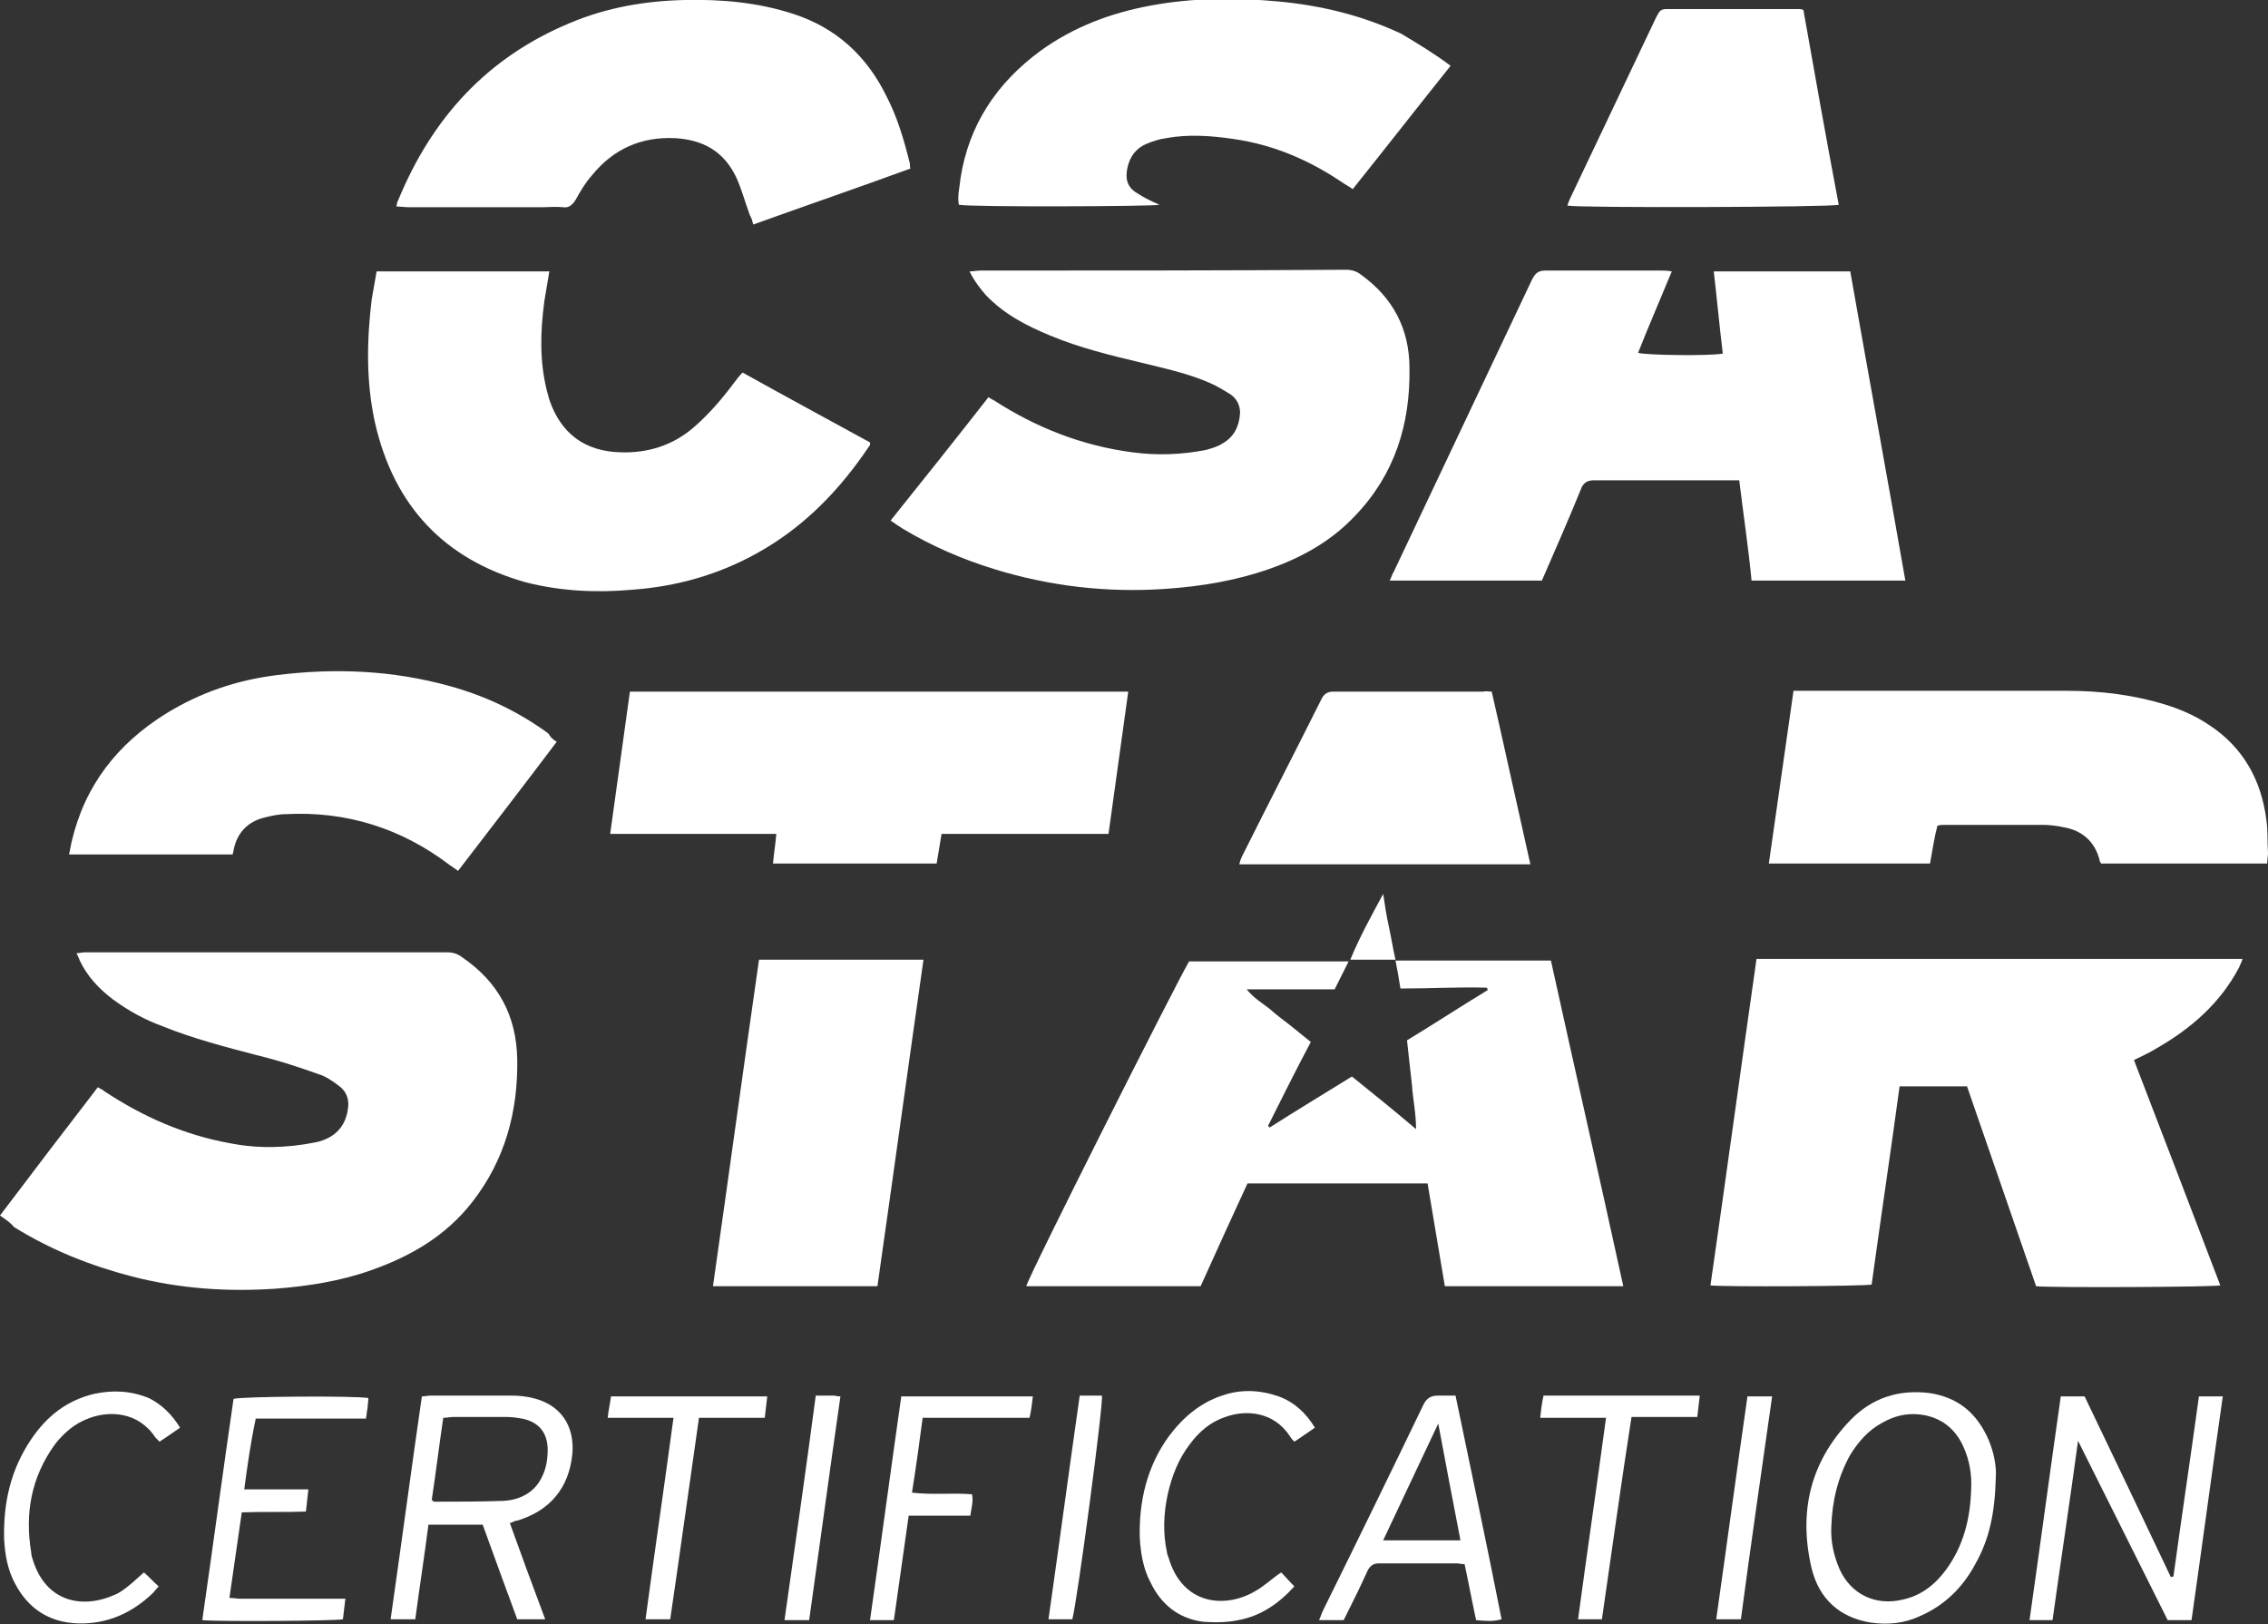 <?xml version="1.0" encoding="utf-8"?>
<!-- Generator: Adobe Illustrator 20.0.0, SVG Export Plug-In . SVG Version: 6.00 Build 0)  -->
<svg version="1.1" id="Layer_1" xmlns="http://www.w3.org/2000/svg" xmlns:xlink="http://www.w3.org/1999/xlink" x="0px" y="0px"
	 viewBox="0 0 275.8 197.5" enable-background="new 0 0 275.8 197.5" xml:space="preserve">
<rect x="0" y="0" width="275.8" height="197.5" fill="#333333" stroke="none"/>
<g>
	<path fill="#FFFFFF" d="M239.2,132.1H231c-1.1,8.1-2.3,16.1-3.4,24.1c-0.9,0.2-17.8,0.3-19.6,0.1c1.9-13.2,3.7-26.4,5.6-39.7h59.1
		c-0.1,0.4-0.3,0.7-0.4,1c-2.3,4.4-5.9,7.5-10.1,9.9c-0.8,0.5-1.7,0.9-2.7,1.4c3.5,9.1,7,18.2,10.5,27.4c-0.9,0.2-20.3,0.3-22.4,0.1
		C244.8,148.3,242,140.2,239.2,132.1"/>
	<path fill="#FFFFFF" d="M169.7,116.8h18.9c2.9,13.2,5.9,26.3,8.8,39.6h-21.7c-0.7-4.1-1.4-8.3-2.1-12.5h-21.9
		c-1.9,4.1-3.8,8.3-5.7,12.5h-21.2c0.1-0.9,18.2-36.8,19.8-39.5H164c-0.6,1.2-1.1,2.2-1.7,3.4h-10.7c0.9,1.1,1.8,1.6,2.7,2.3
		c0.8,0.7,1.7,1.4,2.5,2c0.9,0.7,1.7,1.4,2.6,2.1c-1.8,3.4-3.5,6.8-5.2,10.2c0.1,0.1,0.1,0.1,0.2,0.2c3.3-2.1,6.6-4.1,10-6.2
		c2.6,2.1,5.1,4.1,7.8,6.4c0-2-0.4-3.7-0.5-5.4c-0.2-1.8-0.4-3.5-0.6-5.4c3.3-2,6.5-4.1,9.8-6.1c0-0.1,0-0.2-0.1-0.3
		c-3.5-0.1-6.9,0.1-10.5,0.1C170.1,118.9,169.9,117.8,169.7,116.8L169.7,116.8z"/>
	<path fill="#FFFFFF" d="M0,147.8c4-5.3,7.9-10.4,11.9-15.6c0.3,0.2,0.6,0.3,0.8,0.5c4.7,3.1,9.7,5.3,15.2,6.3
		c3.5,0.7,7,0.6,10.5-0.1c2.3-0.5,3.6-1.9,3.9-4c0.2-1.1-0.1-2.1-1-2.8c-0.8-0.6-1.6-1.2-2.6-1.5c-2.5-0.9-5-1.7-7.5-2.3
		c-3.8-1-7.7-2-11.4-3.5c-2.2-0.8-4.2-1.9-6.1-3.3c-1.7-1.3-3.1-2.8-4-4.7c-0.1-0.3-0.2-0.5-0.4-0.9c0.4,0,0.7-0.1,1-0.1
		c14.7,0,29.4,0,44.1,0c0.7,0,1.3,0.2,1.8,0.6c4.4,3,6.6,7.1,6.7,12.4c0.1,6.4-1.5,12.3-5.5,17.4c-3.2,4.1-7.5,6.6-12.4,8.3
		c-3.7,1.3-7.6,1.9-11.5,2.2c-5.9,0.4-11.7,0-17.5-1.5c-5-1.3-9.8-3.2-14.3-6C1.2,148.6,0.7,148.3,0,147.8"/>
	<path fill="#FFFFFF" d="M117.9,33c0.5,0,0.9-0.1,1.3-0.1c14.8,0,29.7,0,44.5-0.1c0.7,0,1.3,0.2,1.8,0.6c3.9,2.8,5.9,6.6,5.9,11.4
		c0.1,6.8-1.8,12.9-6.6,17.9c-2.9,3.1-6.5,5.1-10.5,6.5s-8.2,2.1-12.5,2.4c-7.1,0.5-14.1-0.3-20.9-2.4c-3.9-1.2-7.6-2.8-11.1-4.9
		c-0.5-0.3-0.9-0.6-1.5-1c4-5,8-10,11.9-15c0.3,0.2,0.5,0.3,0.7,0.4c5.1,3.3,10.7,5.5,16.8,6.3c3,0.4,6,0.3,9-0.3
		c0.7-0.2,1.4-0.4,2-0.8c1.4-0.8,2-2.1,2.1-3.7c0-0.9-0.4-1.7-1.1-2.2c-0.8-0.5-1.6-1-2.5-1.4c-2.7-1.2-5.6-1.8-8.4-2.5
		c-3.8-0.9-7.5-1.8-11.1-3.3c-2.9-1.2-5.6-2.6-7.8-4.9C119.2,35.1,118.5,34.2,117.9,33"/>
	<path fill="#FFFFFF" d="M211.5,58.4h-1.3c-5.4,0-10.9,0-16.3,0c-0.9,0-1.4,0.3-1.7,1.2c-1.5,3.7-3.1,7.3-4.7,11H169
		c0.2-0.4,0.3-0.8,0.5-1.1c5.6-11.8,11.2-23.7,16.8-35.5c0.4-0.8,0.8-1.1,1.6-1.1c4.7,0,9.4,0,14.1,0c0.4,0,0.7,0,1.3,0.1
		c-1.4,3.4-2.8,6.6-4.1,9.9c0.9,0.3,8.6,0.4,10.3,0.1c-0.4-3.3-0.7-6.6-1.1-10H225c2.2,12.5,4.5,25,6.7,37.6H213
		C212.6,66.5,212,62.5,211.5,58.4"/>
	<path fill="#FFFFFF" d="M45.8,33h21c-0.2,1.2-0.4,2.4-0.6,3.6c-0.5,3.7-0.6,7.3,0.3,10.9c0.1,0.4,0.2,0.7,0.3,1.1
		c1.4,4.1,4.3,6.3,8.7,6.4c3.2,0.1,6.2-0.8,8.7-2.9c2-1.7,3.6-3.6,5.1-5.6c0.3-0.4,0.6-0.8,1-1.2c5.2,2.9,10.4,5.7,15.5,8.5
		c0,0.1,0,0.2,0,0.3c-3.6,5.4-8,10-13.8,13.2c-4.7,2.6-9.7,4-15,4.4c-4.4,0.4-8.8,0.2-13.1-0.9c-9.9-2.8-16-9.3-18.3-19.4
		c-1.1-5-1-10-0.4-15C45.4,35.3,45.6,34.1,45.8,33"/>
	<path fill="#FFFFFF" d="M94,105c0.1-1.2,0.3-2.3,0.4-3.6c-3.4,0-6.8,0-10.1,0c-3.3,0-6.6,0-10.1,0c0.8-5.8,1.6-11.5,2.4-17.3h60.6
		c-0.8,5.8-1.6,11.5-2.4,17.3c-1.7,0-3.4,0-5.1,0c-1.7,0-3.3,0-5,0h-5.1h-5.1c-0.2,1.2-0.4,2.4-0.6,3.6C113.9,105,94,105,94,105z"/>
	<path fill="#FFFFFF" d="M234.7,105h-19.6c1-7,2-14,3-21h1.4c10.6,0,21.2,0,31.9,0c4.1,0,8.1,0.5,12,1.7c1.9,0.6,3.7,1.4,5.3,2.5
		c4.1,2.7,6.3,6.7,6.9,11.5c0.2,1.3,0.1,2.7,0.2,4c0,0.4-0.1,0.8-0.1,1.3h-20.2c-0.1-0.2-0.2-0.3-0.2-0.5c-0.6-2.2-2.1-3.5-4.3-3.9
		c-0.9-0.2-1.8-0.3-2.7-0.3c-3.9,0-7.9,0-11.8,0c-0.3,0-0.5,0-0.9,0.1C235.2,101.9,235,103.4,234.7,105"/>
	<path fill="#FFFFFF" d="M48.2,25.1c0.1-0.4,0.1-0.6,0.2-0.7C52.5,14.4,59.2,7,69.3,2.8c4.5-1.9,9.2-2.7,14-2.8
		c4.5-0.1,8.9,0.3,13.2,1.7c5.2,1.7,8.9,5.1,11.3,10c1.3,2.5,2.1,5.2,2.8,8c0.1,0.2,0,0.4,0.1,0.8c-6.3,2.3-12.7,4.5-19.1,6.8
		c-0.1-0.4-0.2-0.8-0.4-1.1c-0.6-1.6-1-3.2-1.7-4.7c-1.5-3.1-4-4.5-7.4-4.7c-4.1-0.2-7.5,1.3-10.1,4.5c-0.8,0.9-1.4,1.9-2,3
		c-0.4,0.6-0.8,1-1.5,0.9c-0.9-0.1-1.8,0-2.7,0H49.6L48.2,25.1L48.2,25.1z"/>
	<path fill="#FFFFFF" d="M176.4,8c-4,5-7.9,10-11.9,15c-0.4-0.3-0.8-0.5-1.1-0.7c-4.1-2.8-8.5-4.7-13.4-5.4
		c-2.7-0.4-5.5-0.6-8.2-0.1c-0.8,0.1-1.7,0.4-2.4,0.7c-1.2,0.5-2,1.5-2.3,2.9s0,2.4,1.2,3.1c0.9,0.6,1.8,1,2.7,1.4
		c-0.7,0.2-22.7,0.3-24.4,0c-0.2-1.1,0.1-2.1,0.2-3.2c1-6.5,4.4-11.6,9.7-15.5c4-2.9,8.5-4.6,13.3-5.5c5.3-1,10.6-1,15.9-0.5
		c5.1,0.5,10,1.7,14.7,3.9C172.4,5.3,174.4,6.5,176.4,8"/>
	<path fill="#FFFFFF" d="M67.7,90.2c-4,5.3-8,10.5-12,15.7c-0.4-0.3-0.7-0.5-1-0.7c-5.9-4.5-12.6-6.6-20-6.2c-0.8,0-1.7,0.2-2.5,0.4
		c-2.1,0.5-3.4,1.9-3.8,4c0,0.2-0.1,0.3-0.1,0.5H8.4c0.1-0.5,0.2-1,0.3-1.5c1.6-6.9,5.6-12,11.6-15.7c4.1-2.5,8.5-4,13.3-4.6
		c7.1-0.9,14.1-0.6,21,1.3c4.4,1.2,8.4,3.1,12.1,5.8C66.9,89.6,67.2,89.9,67.7,90.2"/>
	<path fill="#FFFFFF" d="M92.3,116.7h20c-1.9,13.3-3.7,26.4-5.6,39.7h-20C88.6,143.1,90.4,129.9,92.3,116.7"/>
	<path fill="#FFFFFF" d="M219.3,1.2c1.4,7.9,2.8,15.8,4.3,23.7c-0.9,0.3-31.5,0.4-33,0.1c0.1-0.3,0.2-0.6,0.3-0.8
		c3.5-7.4,7-14.7,10.5-22.1c0.3-0.5,0.4-1,1.2-1c5.4,0,10.8,0,16.2,0C218.9,1.1,219,1.1,219.3,1.2"/>
	<path fill="#FFFFFF" d="M181.4,84.1c1.6,7,3.1,13.9,4.7,21h-35.4c0.1-0.4,0.2-0.7,0.3-0.9c3.2-6.4,6.5-12.8,9.7-19.2
		c0.3-0.6,0.7-0.9,1.4-0.9c6.1,0,12.2,0,18.3,0C180.7,84,181,84.1,181.4,84.1"/>
	<path fill="#FFFFFF" d="M264.3,191.7c1-7.3,2.1-14.6,3.1-21.9h2.9c-1.3,9.1-2.5,18.1-3.8,27.2h-2.9c-3.6-7.2-7.2-14.4-10.9-21.8
		c-1,7.4-2.1,14.6-3.1,21.8h-2.8c1.3-9.1,2.5-18.1,3.8-27.2h2.9c3.5,7.3,7,14.6,10.5,22C264.1,191.7,264.2,191.7,264.3,191.7"/>
	<path fill="#FFFFFF" d="M65.9,179.6c-0.9,1.9-2.7,2.8-4.7,2.9c-2.8,0.1-5.6,0.1-8.4,0.1c-0.1,0-0.1-0.1-0.3-0.2
		c0.5-3.3,0.9-6.6,1.4-10c0.5,0,0.8-0.1,1.2-0.1c2.2,0,4.4,0,6.6,0c0.6,0,1.2,0.1,1.8,0.2c2,0.4,3.1,1.7,3.1,3.8
		C66.6,177.5,66.4,178.6,65.9,179.6 M64.8,170c-0.8-0.2-1.7-0.3-2.5-0.3c-3.3,0-6.6,0-10,0c-0.3,0-0.6,0.1-1,0.1
		c-1.3,9-2.5,18-3.8,27.1h3c0.5-3.8,1.1-7.6,1.6-11.5h6.6c1.4,3.9,2.8,7.7,4.2,11.5h3.4c-1.5-4-2.9-7.8-4.3-11.7
		c0.4-0.1,0.6-0.3,0.9-0.3c4-1.2,6.3-4,6.7-8.1C69.9,173.4,68.2,170.8,64.8,170"/>
	<path fill="#FFFFFF" d="M168.2,187.3c2.2-4.7,4.4-9.3,6.7-14.2c0.9,4.9,1.8,9.5,2.7,14.2H168.2z M177,169.7c-0.8,0-1.4,0-2.1,0
		c-0.9,0-1.4,0.3-1.8,1.1c-4,8.3-8.1,16.7-12.2,25c-0.2,0.4-0.3,0.8-0.5,1.2h3c1-2,2-4,2.9-6c0.3-0.6,0.7-0.9,1.4-0.9
		c3.1,0,6.3,0,9.4,0c0.3,0,0.7,0.1,1,0.1c0.5,2.3,0.9,4.5,1.4,6.8c1.1,0.1,2,0.2,3.1-0.1C180.8,187.8,178.9,178.8,177,169.7"/>
	<path fill="#FFFFFF" d="M29.7,181.1h7.8c-0.1,0.9-0.2,1.7-0.3,2.7c-2.6,0.1-5.2,0-7.8,0.1c-0.5,3.5-1,6.9-1.5,10.4
		c0.5,0,0.9,0.1,1.3,0.1c3.8,0,7.6,0,11.4,0H42c-0.1,0.9-0.2,1.7-0.3,2.5c-0.9,0.2-15.4,0.3-17.1,0.1c1.3-9,2.5-18,3.8-26.9
		c0.9-0.3,14.8-0.4,16.4-0.1c0,0.4-0.1,0.8-0.1,1.2c-0.1,0.4-0.1,0.8-0.2,1.3h-6.7h-6.7C30.5,175.3,30.1,178.1,29.7,181.1"/>
	<path fill="#FFFFFF" d="M159.9,173.6c-0.9,0.6-1.7,1.2-2.5,1.7c-0.2-0.2-0.4-0.4-0.5-0.6c-2-3.1-5.4-3.3-7.9-2.4
		c-1.8,0.6-3.2,1.8-4.3,3.3c-1.4,1.8-2.2,3.9-2.7,6.1c-0.5,2.3-0.6,4.7-0.1,7c0,0.2,0.1,0.4,0.2,0.7c1.7,5.8,6.9,6.2,10.5,4.1
		c1.1-0.6,2-1.5,3.2-2.3c0.5,0.5,1,1.1,1.6,1.7c-1.9,2.1-4.1,3.6-6.8,4.1c-1.4,0.3-2.9,0.3-4.3,0.2c-3-0.4-5.1-2.1-6.4-4.8
		c-0.9-1.7-1.2-3.6-1.3-5.5c-0.1-4.4,0.9-8.6,3.5-12.2c1.7-2.3,3.8-4.1,6.5-5c2.3-0.8,4.6-0.7,6.9,0.1
		C157.4,170.5,158.8,171.8,159.9,173.6"/>
	<path fill="#FFFFFF" d="M21.9,173.6c-0.9,0.6-1.7,1.2-2.5,1.7c-0.2-0.2-0.4-0.4-0.5-0.5c-2.1-3.2-5.7-3.3-8.2-2.3
		c-1.6,0.6-2.9,1.7-4,3.1c-2.9,4-3.7,8.4-2.9,13.2c0,0.3,0.1,0.6,0.2,0.9c1.6,5.1,6,6,10,4.2c0.7-0.3,1.3-0.8,1.8-1.2
		c0.5-0.4,1-0.9,1.7-1.5c0.6,0.5,1.1,1.1,1.8,1.7c-0.3,0.3-0.5,0.6-0.7,0.8c-2.5,2.4-5.5,3.8-9.1,3.7c-3.5-0.1-6.1-1.8-7.7-4.9
		c-0.9-1.7-1.2-3.5-1.3-5.4c-0.1-4.4,0.8-8.4,3.3-12.1c1.9-2.8,4.3-4.7,7.6-5.5c2.3-0.5,4.5-0.4,6.7,0.5
		C19.7,170.8,20.9,172,21.9,173.6"/>
	<path fill="#FFFFFF" d="M125.6,169.8c-0.1,0.9-0.2,1.7-0.4,2.6h-13c-0.4,3-0.8,6-1.3,9.1c2.5,0.3,4.9,0,7.3,0.2
		c0.2,0.9-0.1,1.7-0.2,2.6h-7.5c-0.6,4.3-1.2,8.5-1.8,12.7h-2.9c1.3-9.1,2.5-18.1,3.8-27.2L125.6,169.8L125.6,169.8z"/>
	<path fill="#FFFFFF" d="M194.8,196.9h-2.9c1.1-8.2,2.3-16.3,3.4-24.5h-8c0.1-1,0.2-1.8,0.4-2.7h19c-0.1,0.9-0.2,1.7-0.3,2.6h-8
		C197.1,180.6,196,188.7,194.8,196.9"/>
	<path fill="#FFFFFF" d="M85,172.4c-1.2,8.3-2.3,16.4-3.5,24.5h-3c1.1-8.2,2.3-16.3,3.4-24.5h-8c0.1-1,0.3-1.8,0.4-2.6h19
		c-0.1,0.9-0.2,1.7-0.3,2.6H85z"/>
	<path fill="#FFFFFF" d="M99.2,169.7c0.8,0,1.5,0,2.2,0c0.2,0,0.4,0.1,0.8,0.1c-1.3,9-2.5,18-3.8,27.2H97h-1.6
		C96.7,187.8,98,178.8,99.2,169.7"/>
	<path fill="#FFFFFF" d="M211.7,196.9h-3c1.3-9.1,2.5-18.1,3.8-27.1h3C214.2,178.9,212.9,187.9,211.7,196.9"/>
	<path fill="#FFFFFF" d="M130.4,196.9h-2.9c1.3-9.1,2.5-18.1,3.8-27.2h2.7C134.2,170.7,131,194.7,130.4,196.9"/>
	<path fill="#FFFFFF" d="M169.7,116.7h-5.5c1.2-2.9,2.6-5.4,4-8c0.2,1.3,0.4,2.7,0.7,4C169.2,114.1,169.4,115.4,169.7,116.7
		L169.7,116.7z"/>
	<path fill="#FFFFFF" d="M239.7,181.1c-0.1,3.5-0.9,6.8-3,9.7c-1.3,1.8-3,3.2-5.3,3.7c-3.3,0.8-6.3-0.6-7.7-3.7
		c-0.7-1.6-1.1-3.4-1-5.2c0.1-3.1,0.8-6,2.3-8.7c1-1.6,2.2-3,3.9-3.9c1.4-0.8,2.9-1.2,4.6-1c2.5,0.3,4.3,1.7,5.3,4
		C239.5,177.6,239.8,179.3,239.7,181.1 M241.5,174.4c-1.4-2.8-3.6-4.5-6.8-5c-3.8-0.5-7.1,0.6-9.7,3.3c-4.9,5.1-6.3,11.2-4.7,18
		c0.9,3.7,3.4,6,7.2,6.6c2.1,0.3,4.1,0.1,6-0.8c3-1.3,5.2-3.5,6.7-6.3c1.7-3,2.4-6.2,2.5-10.6C242.8,178.5,242.5,176.3,241.5,174.4"
		/>
</g>
</svg>
